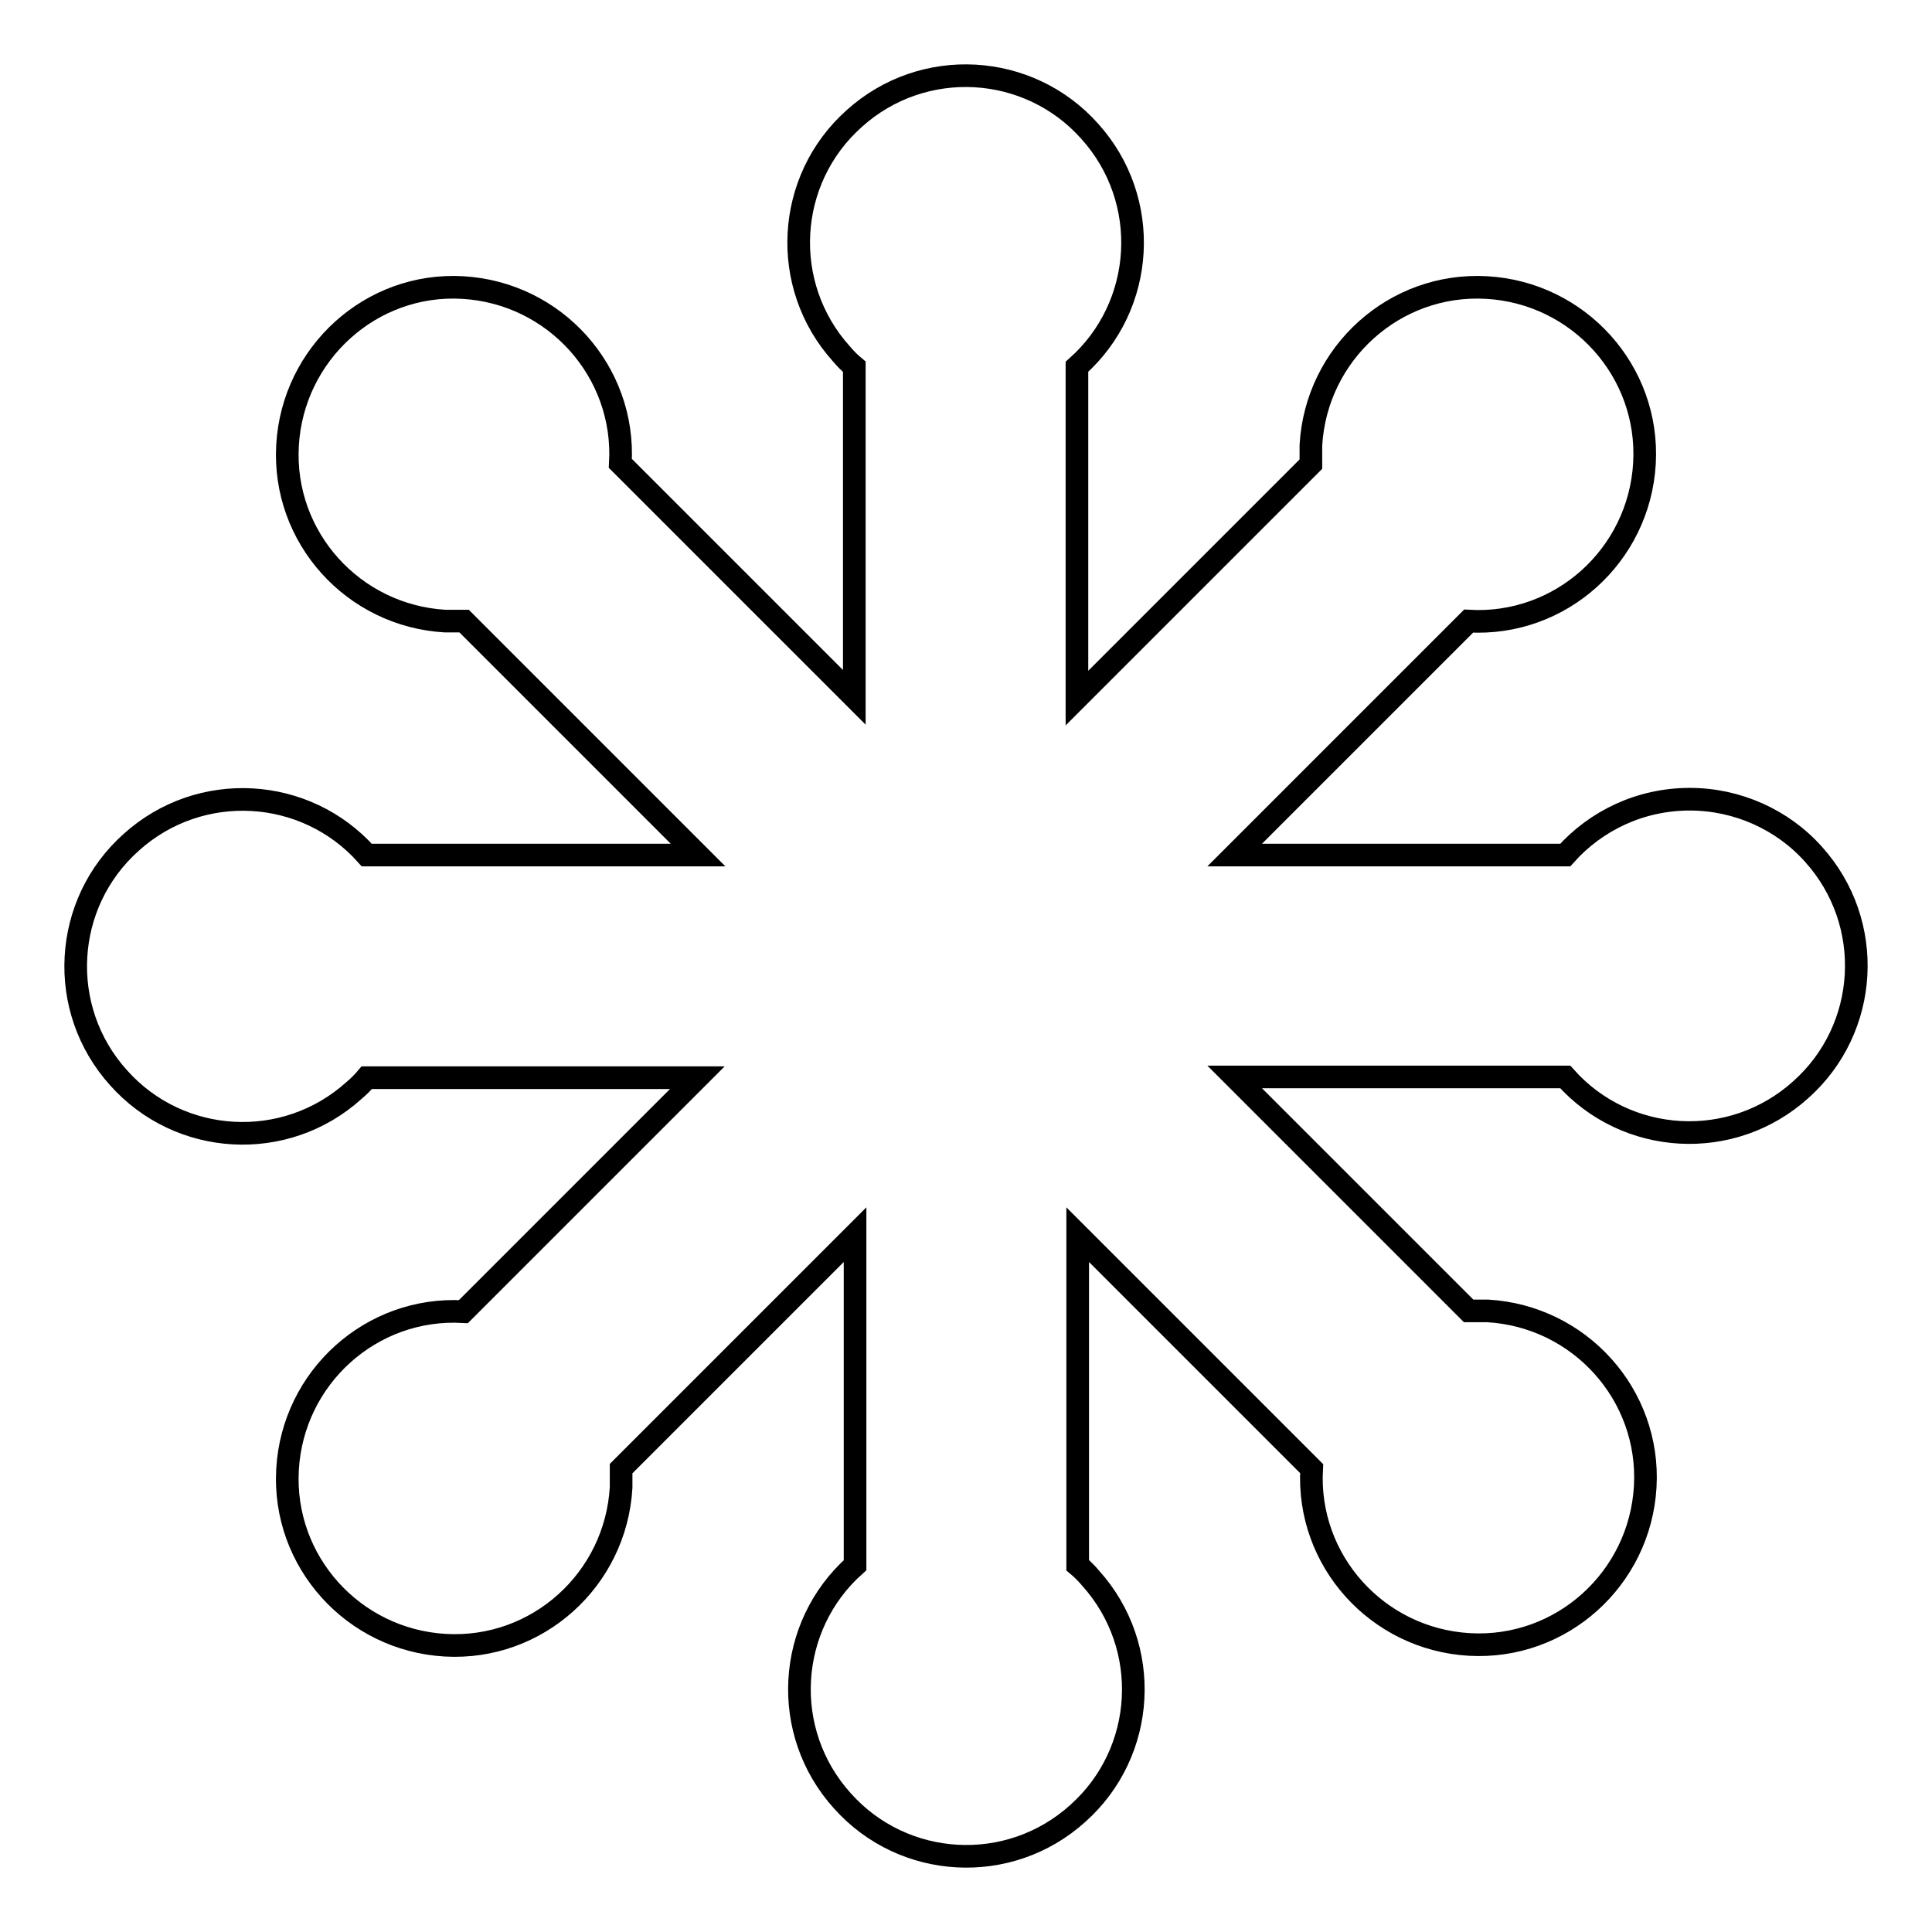 <?xml version="1.0" encoding="utf-8"?>
<!-- Svg Vector Icons : http://www.onlinewebfonts.com/icon -->
<!DOCTYPE svg PUBLIC "-//W3C//DTD SVG 1.1//EN" "http://www.w3.org/Graphics/SVG/1.1/DTD/svg11.dtd">
<svg version="1.1" xmlns="http://www.w3.org/2000/svg" xmlns:xlink="http://www.w3.org/1999/xlink" x="0px" y="0px" viewBox="0 0 256 256" enable-background="new 0 0 256 256" xml:space="preserve">
<g> <path stroke-width="3" fill-opacity="0" stroke="#000000"  d="M223.9,105.9c-6.5,0-12.4,2.8-16.5,7.4h-43.8l31-31c12.2,0.7,22.6-8.7,23.3-20.9 c0.7-12.2-8.7-22.6-20.9-23.3c-12.2-0.7-22.6,8.7-23.3,20.9c0,0.8,0,1.6,0,2.5l-31,31V48.6c9.1-8.1,9.9-22.1,1.7-31.2 c-8.1-9.1-22.1-9.9-31.2-1.7c-9.1,8.1-9.9,22.1-1.7,31.2c0.5,0.6,1.1,1.2,1.7,1.7v43.8l-31-31c0.7-12.2-8.7-22.6-20.9-23.3 C49.2,37.4,38.8,46.8,38.1,59C37.4,71.2,46.8,81.6,59,82.3c0.8,0,1.6,0,2.5,0l31,31H48.6c-8.1-9.1-22.1-9.9-31.2-1.7 c-9.1,8.1-9.9,22.1-1.7,31.2c8.1,9.1,22.1,9.9,31.2,1.7c0.6-0.5,1.2-1.1,1.7-1.7h43.8l-31,31c-12.2-0.7-22.6,8.7-23.3,20.9 s8.7,22.6,20.9,23.3c12.2,0.7,22.6-8.7,23.3-20.9c0-0.8,0-1.6,0-2.5l31-31v43.8c-9.1,8.1-9.9,22.1-1.7,31.2 c8.1,9.1,22.1,9.9,31.2,1.7c9.1-8.1,9.9-22.1,1.7-31.2c-0.5-0.6-1.1-1.2-1.7-1.7v-43.8l31,31c-0.7,12.2,8.7,22.6,20.9,23.3 c12.2,0.7,22.6-8.7,23.3-20.9c0.7-12.2-8.7-22.6-20.9-23.3c-0.8,0-1.6,0-2.5,0l-31-31h43.8c8.1,9.1,22.1,9.9,31.2,1.7 c9.1-8.1,9.9-22.1,1.7-31.2C236.2,108.6,230.2,105.9,223.9,105.9z"/></g>
</svg>